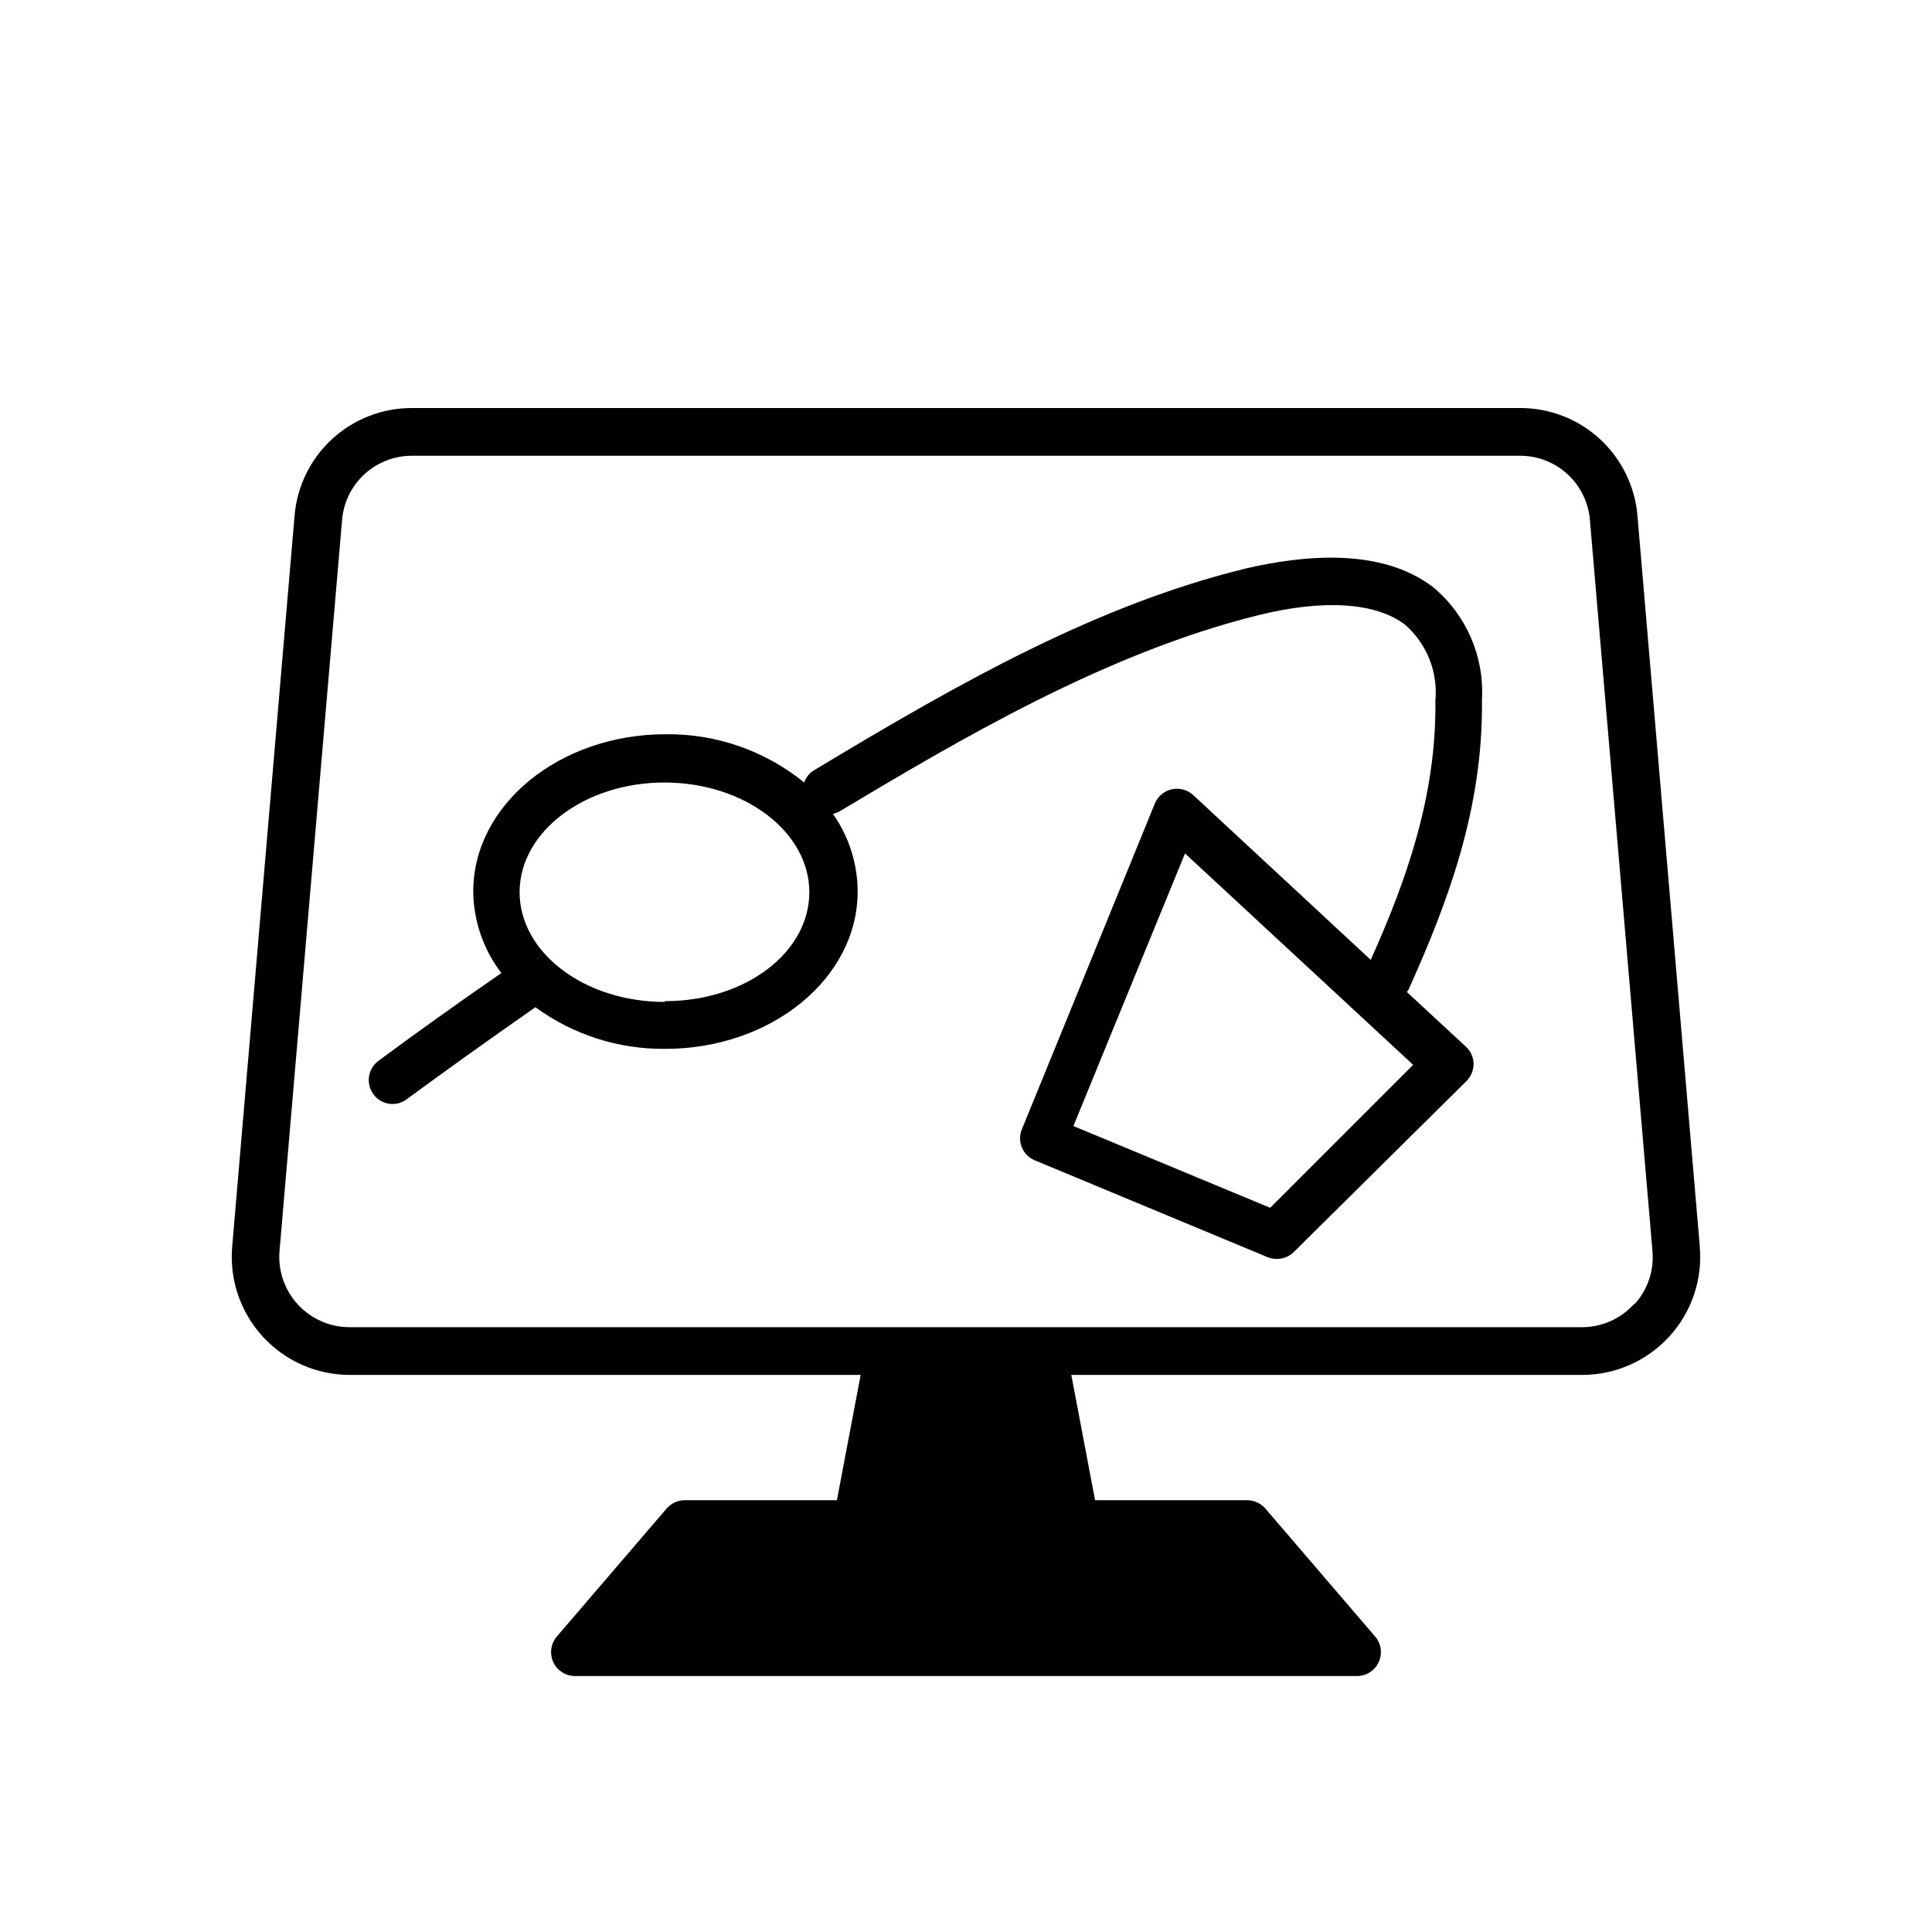<?xml version="1.0" encoding="UTF-8"?>
<!-- Uploaded to: SVG Find, www.svgrepo.com, Generator: SVG Find Mixer Tools -->
<svg fill="#000000" width="800px" height="800px" version="1.1" viewBox="144 144 512 512" xmlns="http://www.w3.org/2000/svg">
 <g>
  <path d="m594.47 474.41-16.523-193.66c-0.637-7.82-4.203-15.117-9.984-20.422-5.781-5.305-13.355-8.23-21.203-8.195h-293.52c-7.848-0.035-15.422 2.891-21.203 8.195-5.781 5.305-9.348 12.602-9.98 20.422l-16.527 193.66c-0.746 8.723 2.195 17.363 8.113 23.816 5.918 6.453 14.266 10.133 23.023 10.141h135.42l-6.297 33.203h-40.305c-1.828 0.008-3.57 0.797-4.785 2.164l-29.172 34.008c-1.578 1.879-1.93 4.5-0.906 6.731 1.023 2.231 3.238 3.668 5.695 3.699h207.11c2.5 0.07 4.809-1.332 5.894-3.586 1.086-2.25 0.754-4.93-0.855-6.844l-29.172-34.008c-1.27-1.441-3.117-2.234-5.035-2.164h-40.055l-6.297-33.199 135.42-0.004c8.758-0.008 17.109-3.688 23.023-10.141 5.918-6.453 8.859-15.094 8.113-23.816zm-17.383 15.113v0.004c-3.496 3.918-8.496 6.172-13.754 6.195h-326.67c-5.211 0.004-10.18-2.172-13.715-6-3.531-3.832-5.297-8.961-4.875-14.152l16.574-193.71c0.367-4.668 2.492-9.023 5.938-12.191 3.449-3.168 7.969-4.914 12.652-4.887h293.52c4.684-0.027 9.203 1.719 12.652 4.887 3.449 3.168 5.57 7.523 5.938 12.191l16.578 193.71c0.453 5.188-1.305 10.328-4.84 14.156z"/>
  <path d="m536.73 329.46c0.672-11.398-4.09-22.441-12.844-29.773-13.855-10.73-34.711-8.516-49.727-5.039-39.246 9.621-75.117 29.773-114.46 53.504-1.215 0.734-2.125 1.879-2.57 3.227-10.367-8.438-23.363-12.969-36.727-12.797-28.113 0-50.984 18.691-50.984 41.664h-0.004c0.078 7.82 2.695 15.406 7.457 21.613-12.594 8.715-22.973 16.172-32.648 23.324-2.754 2.102-3.316 6.027-1.258 8.816 0.984 1.355 2.477 2.258 4.133 2.504 1.66 0.25 3.348-0.184 4.684-1.191 10.078-7.406 20.809-15.113 34.109-24.383v-0.004c9.98 7.289 22.051 11.16 34.41 11.035 28.113 0 50.984-18.691 50.984-41.664-0.008-7.379-2.297-14.578-6.551-20.605 0.535-0.141 1.059-0.328 1.562-0.555 31.387-18.742 70.535-42.066 111.14-52.094 17.434-4.332 31.285-3.375 38.996 2.57v-0.004c5.723 5.059 8.68 12.551 7.961 20.152 0.301 25.492-7.91 48.012-17.129 68.617l-47.109-43.727c-1.52-1.367-3.609-1.918-5.606-1.48-2 0.441-3.664 1.816-4.469 3.695l-35.266 86.402-0.004 0.004c-1.32 3.199 0.188 6.867 3.379 8.211l61.766 25.695c0.773 0.293 1.59 0.449 2.418 0.453 1.676 0.016 3.289-0.637 4.484-1.816l45.797-45.344v0.004c1.199-1.223 1.871-2.871 1.863-4.586-0.031-1.734-0.777-3.375-2.066-4.535l-15.617-14.461 0.453-0.656c10.227-22.719 19.801-47.758 19.445-76.777zm-216.64 80.055c-21.16 0-38.391-13.047-38.391-29.07 0-16.02 17.23-29.07 38.391-29.07s38.391 13.047 38.391 29.07c0 16.023-17.027 28.871-38.188 28.871zm160.52 54.562-52.145-21.664 29.574-72.246 60.457 56.023z"/>
 </g>
</svg>